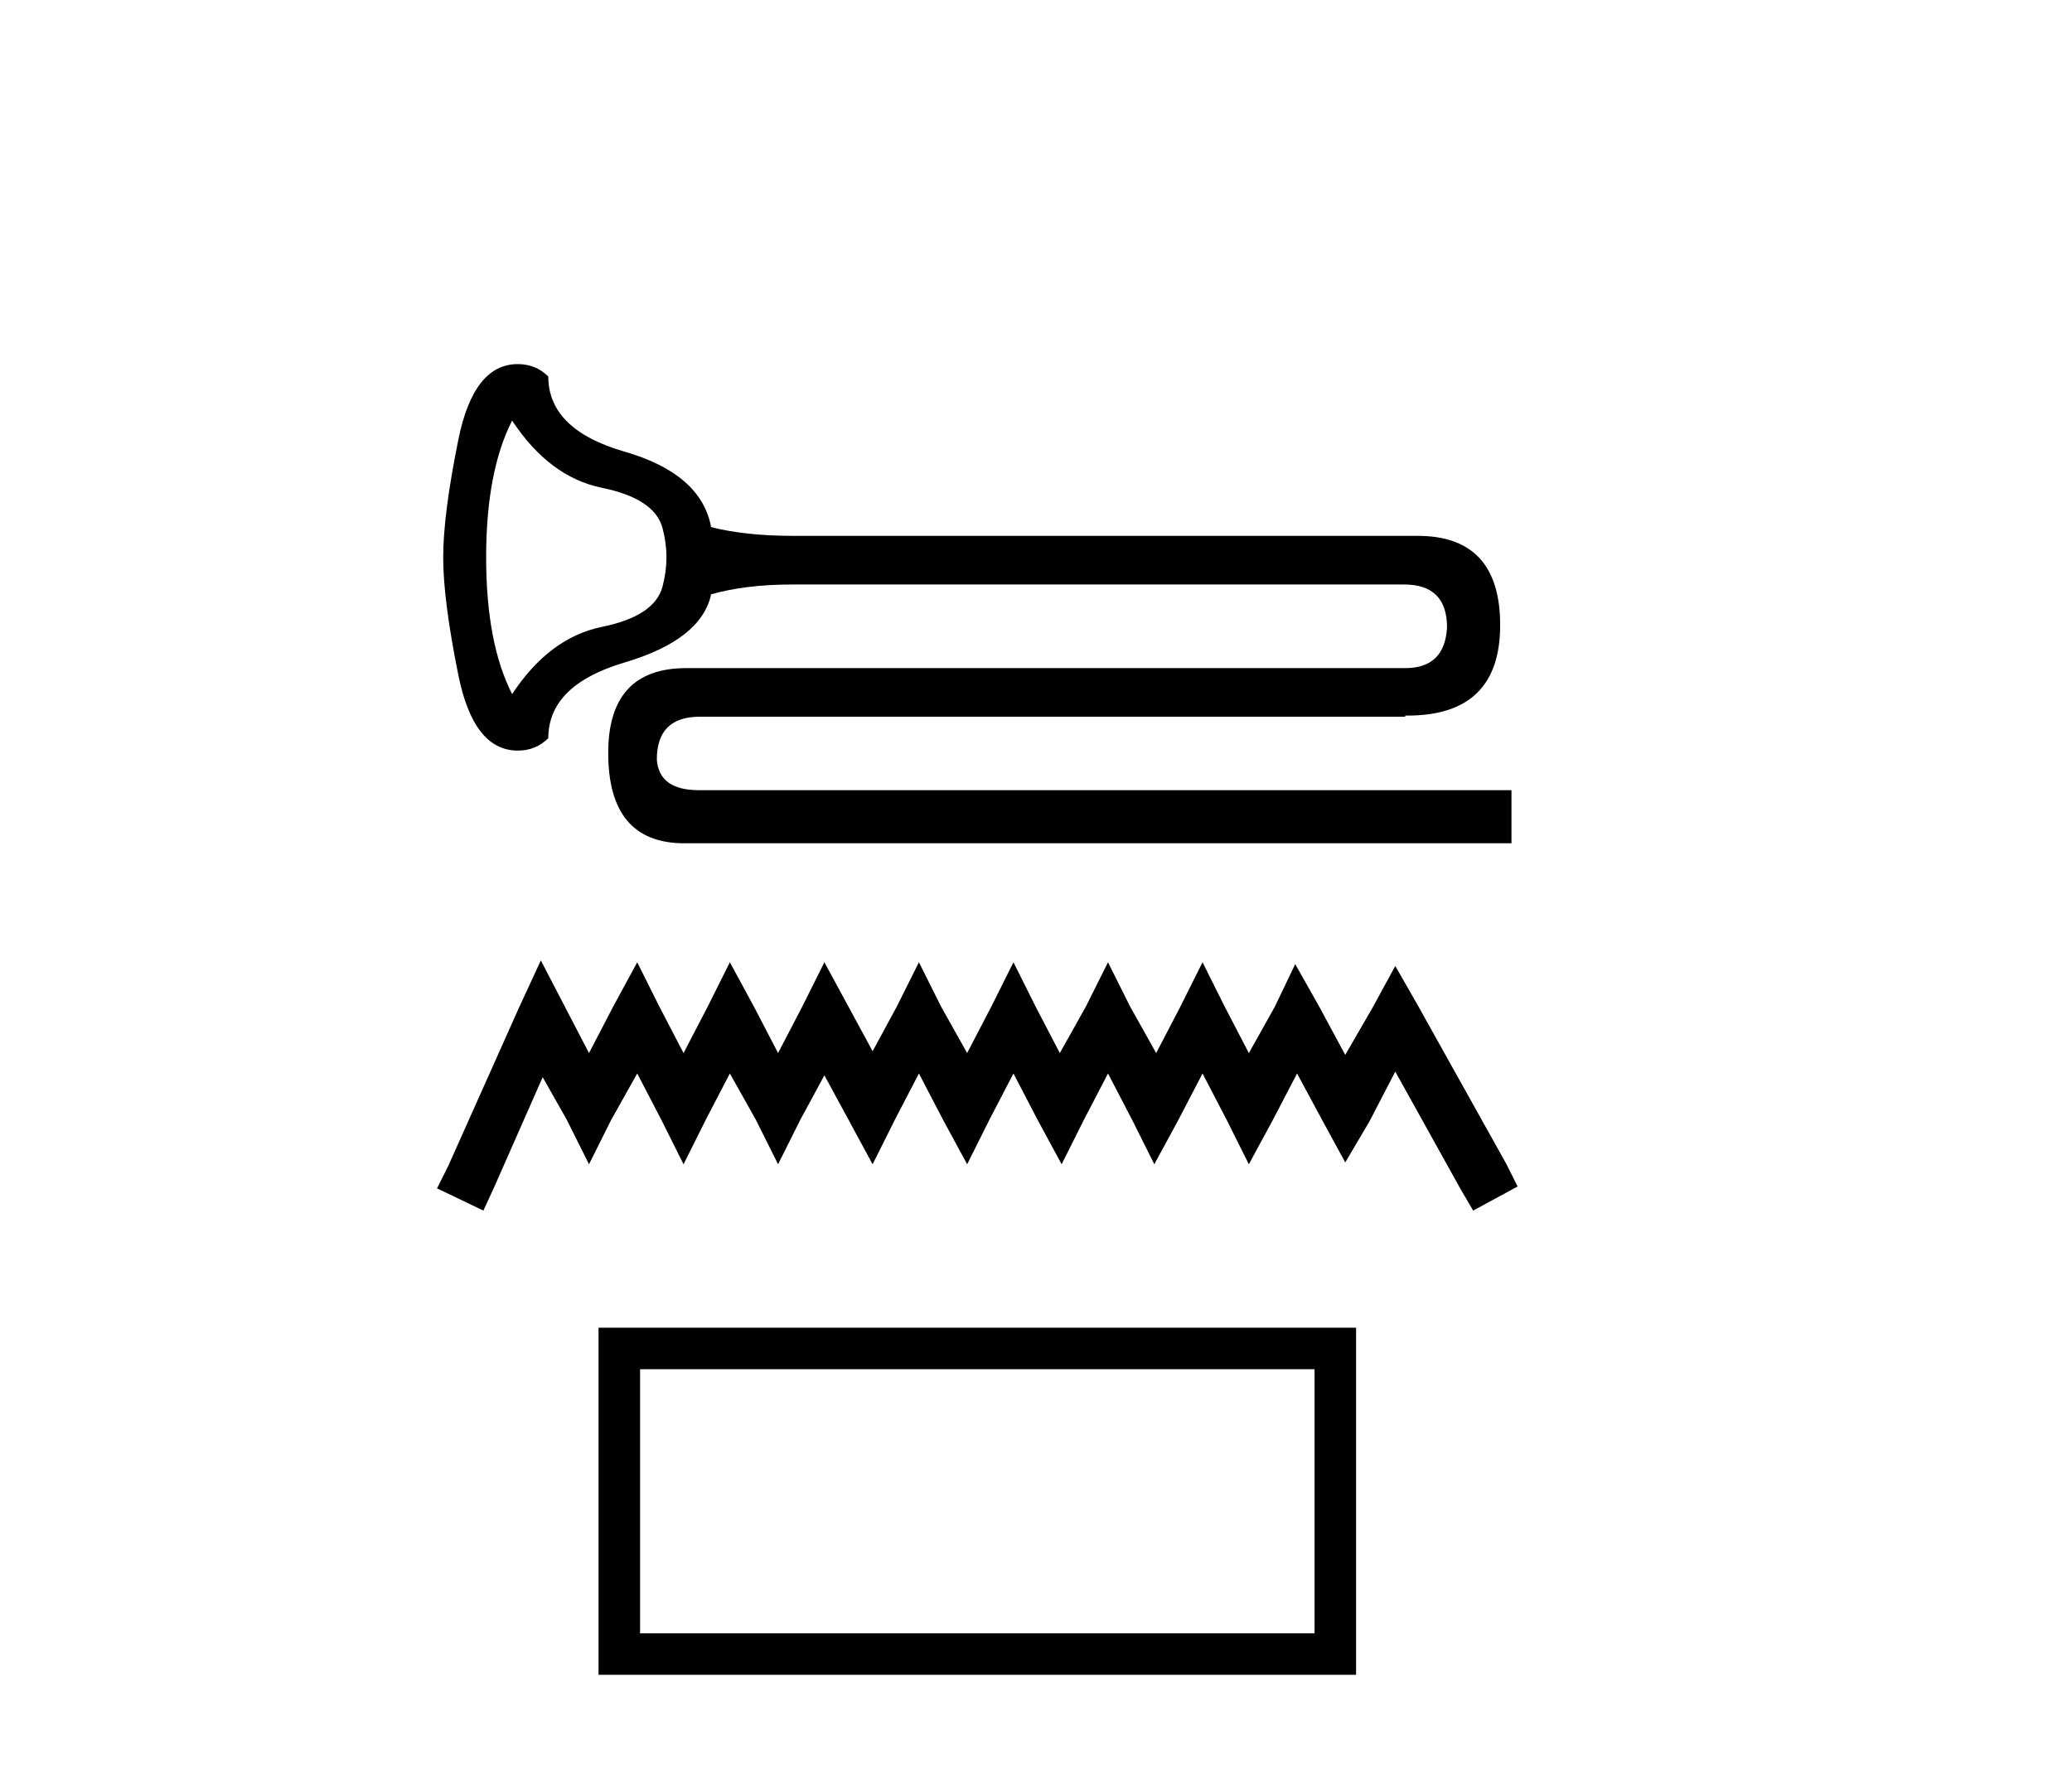 <?xml version='1.0' encoding='UTF-8' standalone='yes'?><svg xmlns='http://www.w3.org/2000/svg' xmlns:xlink='http://www.w3.org/1999/xlink' width='48.0' height='41.0' ><path d='M 11.864 9.746 Q 12.728 11.056 13.946 11.304 Q 15.164 11.553 15.347 12.234 Q 15.531 12.915 15.347 13.596 Q 15.164 14.277 13.946 14.526 Q 12.728 14.774 11.864 16.084 Q 11.262 14.905 11.262 12.915 Q 11.262 10.925 11.864 9.746 ZM 11.995 8.437 Q 10.974 8.437 10.62 10.178 Q 10.267 11.92 10.267 12.915 Q 10.267 13.91 10.62 15.652 Q 10.974 17.393 11.995 17.393 Q 12.414 17.393 12.702 17.105 Q 12.702 15.874 14.47 15.351 Q 16.238 14.827 16.473 13.779 L 16.447 13.779 Q 17.259 13.544 18.359 13.544 L 32.527 13.544 Q 33.522 13.544 33.522 14.539 Q 33.47 15.482 32.553 15.482 L 15.897 15.482 Q 14.09 15.482 14.09 17.446 Q 14.09 19.541 15.853 19.541 Q 15.875 19.541 15.897 19.541 L 35.015 19.541 L 35.015 18.31 L 16.185 18.31 Q 15.269 18.31 15.216 17.603 Q 15.216 16.608 16.211 16.608 L 32.553 16.608 L 32.553 16.581 Q 32.58 16.582 32.606 16.582 Q 34.753 16.582 34.753 14.486 Q 34.753 12.417 32.841 12.417 L 18.359 12.417 Q 17.259 12.417 16.447 12.208 L 16.473 12.208 Q 16.238 10.977 14.47 10.466 Q 12.702 9.956 12.702 8.725 Q 12.414 8.437 11.995 8.437 Z' style='fill:#000000;stroke:none' /><path d='M 12.529 22.255 L 12.013 23.372 L 10.382 27.022 L 10.124 27.537 L 11.198 28.052 L 11.455 27.494 L 12.572 24.961 L 13.13 25.948 L 13.645 26.979 L 14.16 25.948 L 14.762 24.875 L 15.32 25.948 L 15.835 26.979 L 16.35 25.948 L 16.908 24.875 L 17.51 25.948 L 18.025 26.979 L 18.54 25.948 L 19.098 24.918 L 19.657 25.948 L 20.215 26.979 L 20.73 25.948 L 21.288 24.875 L 21.846 25.948 L 22.405 26.979 L 22.92 25.948 L 23.478 24.875 L 24.036 25.948 L 24.594 26.979 L 25.11 25.948 L 25.668 24.875 L 26.226 25.948 L 26.741 26.979 L 27.3 25.948 L 27.858 24.875 L 28.416 25.948 L 28.931 26.979 L 29.489 25.948 L 30.048 24.875 L 30.649 25.991 L 31.164 26.936 L 31.722 25.991 L 32.323 24.832 L 33.826 27.537 L 34.127 28.052 L 35.157 27.494 L 34.9 26.979 L 32.839 23.286 L 32.323 22.384 L 31.808 23.329 L 31.164 24.445 L 30.563 23.329 L 30.005 22.341 L 29.532 23.329 L 28.931 24.402 L 28.373 23.329 L 27.858 22.298 L 27.343 23.329 L 26.784 24.402 L 26.183 23.329 L 25.668 22.298 L 25.153 23.329 L 24.552 24.402 L 23.993 23.329 L 23.478 22.298 L 22.963 23.329 L 22.405 24.402 L 21.803 23.329 L 21.288 22.298 L 20.773 23.329 L 20.215 24.359 L 19.657 23.329 L 19.098 22.298 L 18.583 23.329 L 18.025 24.402 L 17.467 23.329 L 16.908 22.298 L 16.393 23.329 L 15.835 24.402 L 15.277 23.329 L 14.762 22.298 L 14.203 23.329 L 13.645 24.402 L 13.087 23.329 L 12.529 22.255 Z' style='fill:#000000;stroke:none' /><path d='M 30.453 31.728 L 30.453 37.848 L 14.828 37.848 L 14.828 31.728 ZM 13.866 30.766 L 13.866 38.809 L 31.415 38.809 L 31.415 30.766 Z' style='fill:#000000;stroke:none' /></svg>